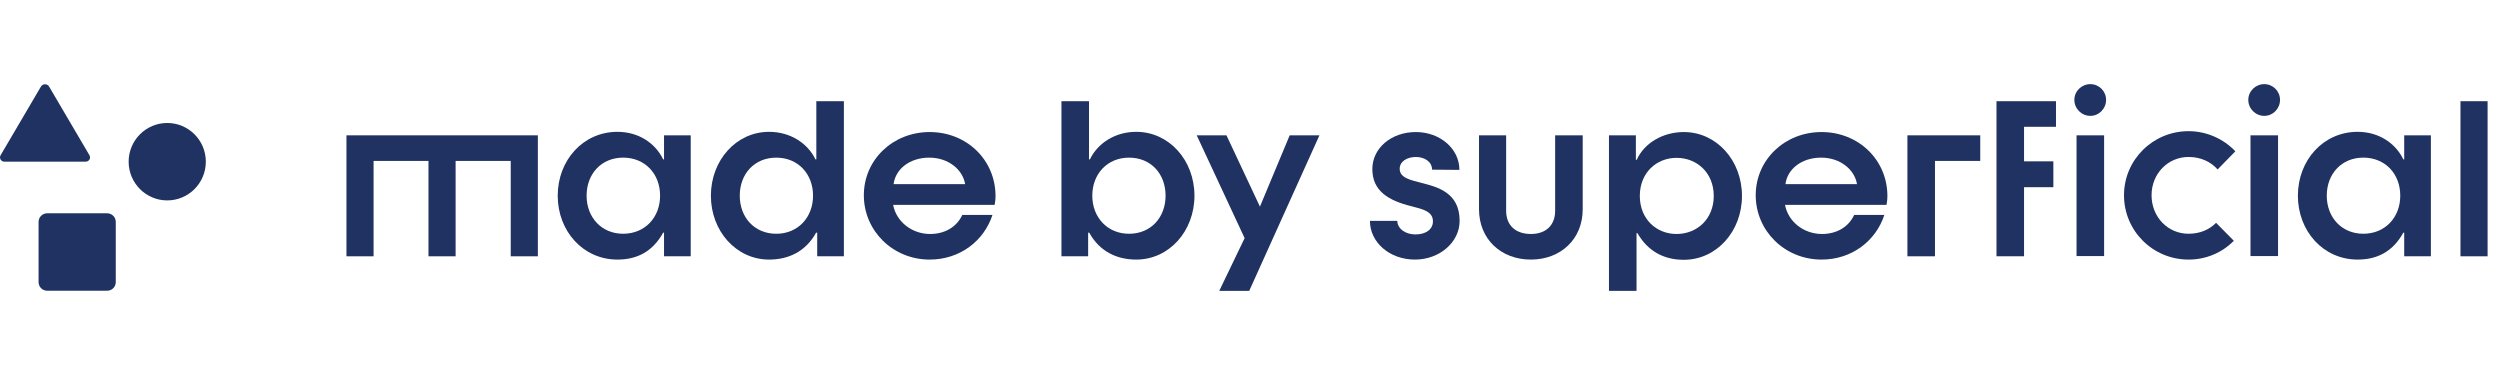 <svg width="160" height="24" viewBox="0 0 160 24" fill="none" xmlns="http://www.w3.org/2000/svg">
<path d="M10.703 12.826C12.067 12.826 13.173 11.717 13.173 10.348C13.173 8.98 12.067 7.871 10.703 7.871C9.339 7.871 8.233 8.98 8.233 10.348C8.233 11.717 9.339 12.826 10.703 12.826Z" fill="#1F3261"/>
<path d="M6.86 13.651H3.018C2.715 13.651 2.469 13.898 2.469 14.202V18.056C2.469 18.36 2.715 18.606 3.018 18.606H6.86C7.163 18.606 7.409 18.36 7.409 18.056V14.202C7.409 13.898 7.163 13.651 6.86 13.651Z" fill="#1F3261"/>
<path d="M5.725 10.211C5.75 10.17 5.763 10.122 5.763 10.074C5.763 10.025 5.75 9.978 5.725 9.936L3.132 5.524C3.105 5.484 3.068 5.451 3.024 5.428C2.98 5.405 2.931 5.394 2.881 5.394C2.831 5.394 2.782 5.405 2.738 5.428C2.695 5.451 2.657 5.484 2.63 5.524L0.038 9.936C0.013 9.978 -0 10.026 5.77101e-06 10.074C0 10.123 0.014 10.171 0.04 10.212C0.065 10.254 0.102 10.289 0.146 10.313C0.191 10.337 0.241 10.349 0.291 10.348H5.476C5.526 10.348 5.576 10.336 5.619 10.312C5.663 10.288 5.699 10.253 5.725 10.211Z" fill="#1F3261"/>
<path d="M157.47 16.403V6.477H159.206V16.403H157.47Z" fill="#1F3261"/>
<path d="M150.887 16.613C148.689 16.613 147.065 14.793 147.065 12.524C147.065 10.257 148.689 8.437 150.887 8.437C152.259 8.437 153.323 9.179 153.813 10.2H153.869V8.661H155.577V16.402H153.869V14.89H153.813C153.141 16.108 152.133 16.613 150.887 16.613ZM151.251 14.96C152.651 14.96 153.617 13.911 153.617 12.524C153.617 11.124 152.651 10.088 151.251 10.088C149.865 10.088 148.913 11.124 148.913 12.524C148.913 13.911 149.865 14.96 151.251 14.96Z" fill="#1F3261"/>
<path d="M144.913 7.415C144.353 7.415 143.891 6.953 143.891 6.393C143.891 5.833 144.353 5.385 144.913 5.385C145.473 5.385 145.921 5.833 145.921 6.393C145.921 6.953 145.473 7.415 144.913 7.415ZM144.031 16.389V8.661H145.795V16.389H144.031Z" fill="#1F3261"/>
<path d="M140.066 16.613C137.784 16.613 135.936 14.778 135.936 12.496C135.936 10.229 137.784 8.395 140.066 8.395C141.242 8.395 142.32 8.899 143.062 9.683L141.928 10.845C141.494 10.354 140.85 10.046 140.066 10.046C138.75 10.046 137.7 11.111 137.7 12.496C137.7 13.896 138.75 14.96 140.066 14.96C140.808 14.96 141.396 14.694 141.83 14.261L142.964 15.409C142.222 16.165 141.2 16.613 140.066 16.613Z" fill="#1F3261"/>
<path d="M133.781 7.415C133.221 7.415 132.759 6.953 132.759 6.393C132.759 5.833 133.221 5.385 133.781 5.385C134.341 5.385 134.789 5.833 134.789 6.393C134.789 6.953 134.341 7.415 133.781 7.415ZM127.775 16.403V6.477H131.583V8.115H129.539V10.327H131.415V11.979H129.539V16.403H127.775ZM132.899 16.389V8.661H134.663V16.389H132.899Z" fill="#1F3261"/>
<path d="M122.074 16.403V8.661H126.736V10.299H123.838V16.403H122.074Z" fill="#1F3261"/>
<path d="M116.58 16.613C114.214 16.613 112.366 14.765 112.366 12.497C112.366 10.229 114.214 8.451 116.58 8.451C118.946 8.451 120.794 10.229 120.794 12.553C120.794 12.679 120.78 12.903 120.738 13.113H114.242C114.438 14.177 115.432 14.975 116.608 14.975C117.532 14.975 118.302 14.541 118.666 13.757H120.598C120.052 15.423 118.512 16.613 116.58 16.613ZM114.27 11.783H118.848C118.694 10.859 117.784 10.089 116.552 10.089C115.32 10.089 114.396 10.803 114.27 11.783Z" fill="#1F3261"/>
<path d="M102.974 18.615V8.661H104.696V10.229H104.752C105.228 9.151 106.432 8.451 107.762 8.451C109.862 8.451 111.486 10.271 111.486 12.539C111.486 14.807 109.862 16.627 107.762 16.627C106.488 16.627 105.466 16.081 104.794 14.919H104.738V18.615H102.974ZM107.3 14.975C108.602 14.975 109.68 14.023 109.68 12.539C109.68 11.055 108.602 10.103 107.3 10.103C106.012 10.103 104.948 11.055 104.948 12.539C104.948 14.023 106.012 14.975 107.3 14.975Z" fill="#1F3261"/>
<path d="M97.975 16.613C96.057 16.613 94.657 15.297 94.657 13.393V8.661H96.393V13.491C96.393 14.457 97.037 14.975 97.975 14.975C98.955 14.975 99.529 14.401 99.529 13.491V8.661H101.293V13.393C101.293 15.297 99.893 16.613 97.975 16.613Z" fill="#1F3261"/>
<path d="M90.56 16.613C88.908 16.613 87.676 15.493 87.676 14.135H89.426C89.44 14.639 89.944 15.003 90.588 15.003C91.274 15.003 91.708 14.667 91.708 14.163C91.708 13.519 91.022 13.379 90.322 13.197C88.866 12.833 87.83 12.231 87.83 10.817C87.83 9.487 89.034 8.451 90.616 8.451C92.142 8.451 93.402 9.501 93.402 10.873L91.652 10.859C91.652 10.341 91.162 10.047 90.616 10.047C90.056 10.047 89.58 10.327 89.58 10.803C89.58 11.377 90.252 11.517 90.952 11.699C91.988 11.965 93.416 12.315 93.416 14.135C93.416 15.507 92.128 16.613 90.56 16.613Z" fill="#1F3261"/>
<path d="M78.032 18.615L79.656 15.241L76.59 8.661H78.494L80.636 13.225L82.54 8.661H84.444L79.95 18.615H78.032Z" fill="#1F3261"/>
<path d="M72.721 16.613C71.489 16.613 70.383 16.109 69.711 14.891H69.641V16.403H67.933V6.477H69.697V10.201H69.753C70.243 9.179 71.349 8.437 72.721 8.437C74.821 8.437 76.445 10.257 76.445 12.525C76.445 14.793 74.821 16.613 72.721 16.613ZM72.259 14.961C73.659 14.961 74.597 13.911 74.597 12.525C74.597 11.125 73.659 10.089 72.259 10.089C70.873 10.089 69.907 11.125 69.907 12.525C69.907 13.911 70.873 14.961 72.259 14.961Z" fill="#1F3261"/>
<path d="M59.5 16.613C57.134 16.613 55.286 14.765 55.286 12.497C55.286 10.229 57.134 8.451 59.5 8.451C61.866 8.451 63.714 10.229 63.714 12.553C63.714 12.679 63.7 12.903 63.658 13.113H57.162C57.358 14.177 58.352 14.975 59.528 14.975C60.452 14.975 61.222 14.541 61.586 13.757H63.518C62.972 15.423 61.432 16.613 59.5 16.613ZM57.19 11.783H61.768C61.614 10.859 60.704 10.089 59.472 10.089C58.24 10.089 57.316 10.803 57.19 11.783Z" fill="#1F3261"/>
<path d="M49.221 16.613C47.121 16.613 45.497 14.793 45.497 12.525C45.497 10.257 47.121 8.437 49.221 8.437C50.593 8.437 51.699 9.179 52.189 10.201H52.245V6.477H54.009V16.403H52.301V14.891H52.231C51.559 16.109 50.453 16.613 49.221 16.613ZM49.683 14.961C51.069 14.961 52.035 13.911 52.035 12.525C52.035 11.125 51.069 10.089 49.683 10.089C48.283 10.089 47.345 11.125 47.345 12.525C47.345 13.911 48.283 14.961 49.683 14.961Z" fill="#1F3261"/>
<path d="M39.516 16.613C37.318 16.613 35.694 14.793 35.694 12.524C35.694 10.257 37.318 8.437 39.516 8.437C40.888 8.437 41.952 9.179 42.442 10.2H42.498V8.661H44.206V16.402H42.498V14.89H42.442C41.77 16.108 40.762 16.613 39.516 16.613ZM39.88 14.96C41.28 14.96 42.246 13.911 42.246 12.524C42.246 11.124 41.28 10.088 39.88 10.088C38.494 10.088 37.542 11.124 37.542 12.524C37.542 13.911 38.494 14.96 39.88 14.96Z" fill="#1F3261"/>
<path d="M34.423 8.661V16.403H32.687V10.299H29.159V16.403H27.423V10.299H23.909V16.403H22.173V8.661H34.423Z" fill="#1F3261"/>
</svg>
